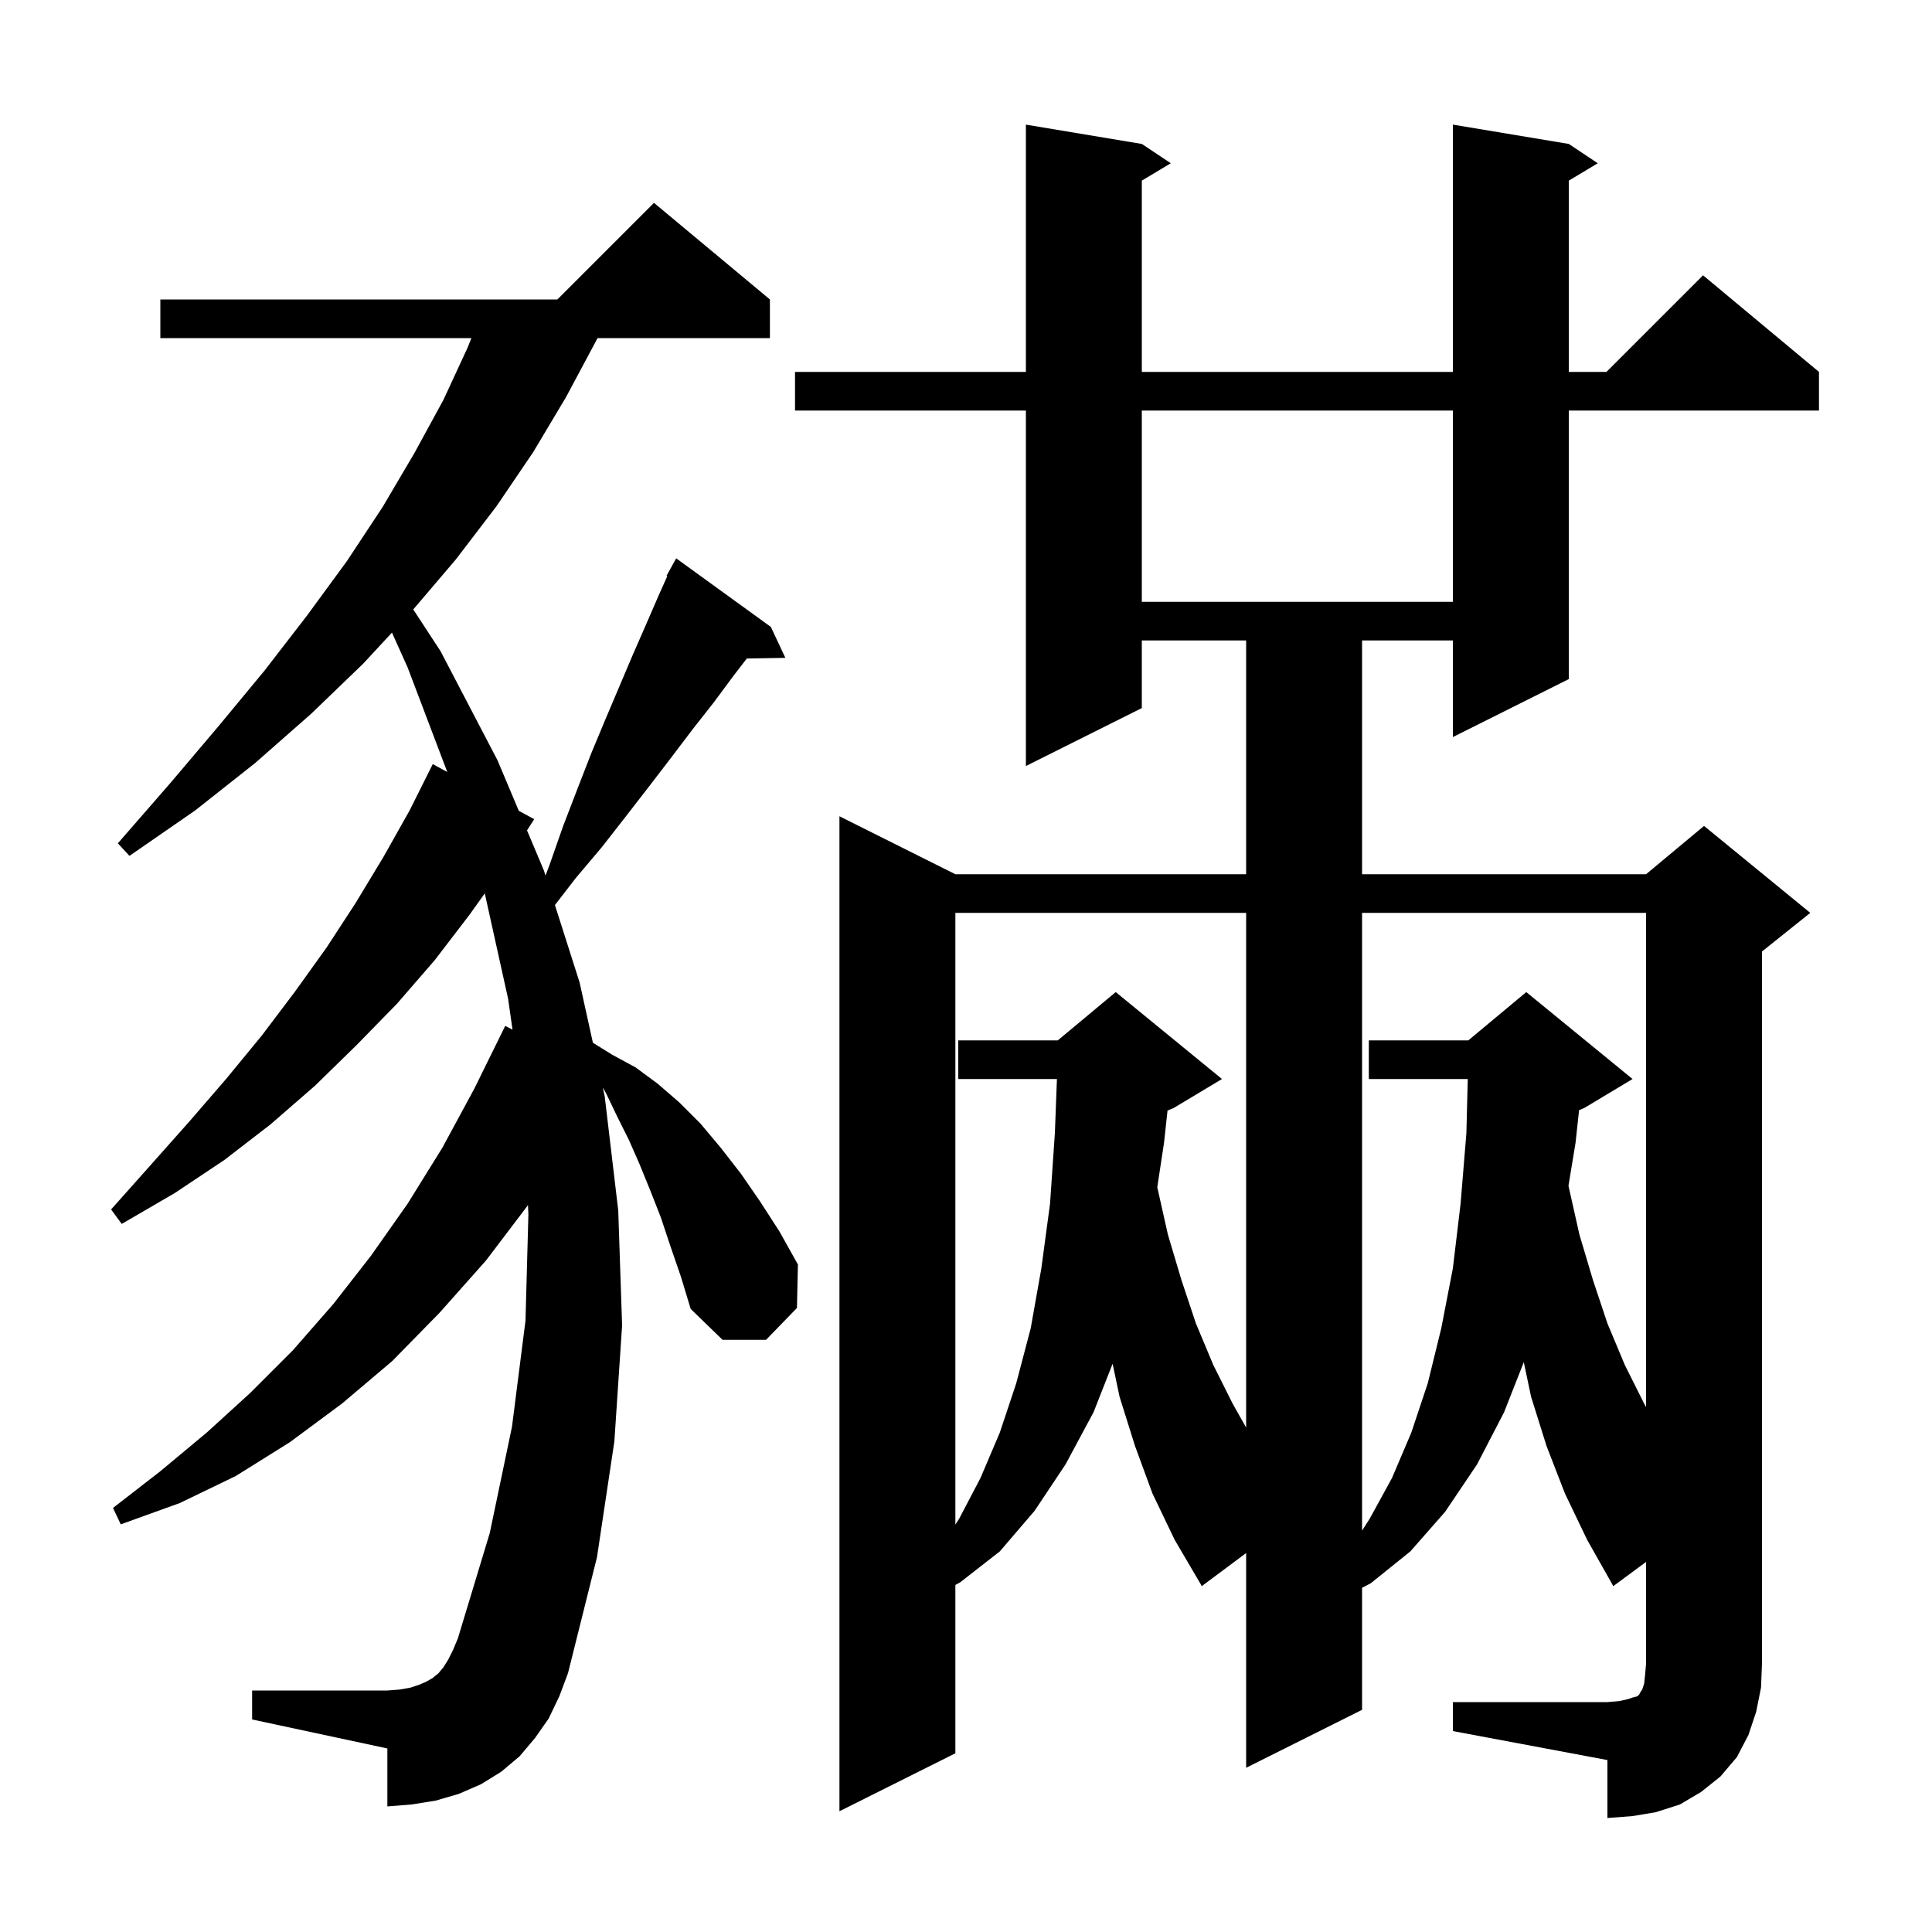 <svg xmlns="http://www.w3.org/2000/svg" xmlns:xlink="http://www.w3.org/1999/xlink" version="1.1" baseProfile="full" viewBox="0 0 200 200" width="200" height="200">
<g fill="black">
<path d="M 150.4 176.2 L 166.4 176.2 L 167.6 176.1 L 168.5 175.9 L 169.1 175.7 L 169.5 175.6 L 169.7 175.4 L 169.8 175.2 L 170.0 174.9 L 170.2 174.3 L 170.3 173.4 L 170.4 172.2 L 170.4 161.69 L 167.0 164.2 L 166.9 164.0 L 164.3 159.4 L 162.0 154.6 L 160.1 149.7 L 158.5 144.6 L 157.741 141.012 L 155.7 146.2 L 152.9 151.6 L 149.6 156.5 L 146.0 160.6 L 141.9 163.9 L 141.0 164.37 L 141.0 177.0 L 129.0 183.0 L 129.0 160.772 L 124.4 164.2 L 124.3 164.0 L 121.6 159.4 L 119.3 154.6 L 117.5 149.7 L 115.9 144.6 L 115.176 141.178 L 113.2 146.2 L 110.3 151.6 L 107.1 156.4 L 103.5 160.6 L 99.4 163.8 L 98.9 164.073 L 98.9 181.5 L 86.9 187.5 L 86.9 84.5 L 98.9 90.5 L 129.0 90.5 L 129.0 66.3 L 118.2 66.3 L 118.2 73.3 L 106.2 79.3 L 106.2 42.5 L 82.3 42.5 L 82.3 38.5 L 106.2 38.5 L 106.2 12.9 L 118.2 14.9 L 121.2 16.9 L 118.2 18.7 L 118.2 38.5 L 150.4 38.5 L 150.4 12.9 L 162.4 14.9 L 165.4 16.9 L 162.4 18.7 L 162.4 38.5 L 166.3 38.5 L 176.3 28.5 L 188.3 38.5 L 188.3 42.5 L 162.4 42.5 L 162.4 70.3 L 150.4 76.3 L 150.4 66.3 L 141.0 66.3 L 141.0 90.5 L 170.4 90.5 L 176.4 85.5 L 187.4 94.5 L 182.4 98.5 L 182.4 172.2 L 182.3 174.7 L 181.8 177.2 L 181.0 179.6 L 179.8 181.9 L 178.1 183.9 L 176.1 185.5 L 173.9 186.8 L 171.4 187.6 L 169.0 188.0 L 166.4 188.2 L 166.4 182.2 L 150.4 179.2 Z M 69.4 129.0 L 68.4 126.0 L 67.3 123.2 L 66.2 120.5 L 65.1 118.0 L 63.9 115.6 L 62.8 113.3 L 62.439 112.639 L 62.418 112.675 L 62.6 113.5 L 64.0 125.3 L 64.4 137.2 L 63.6 149.2 L 61.8 161.2 L 58.8 173.2 L 57.9 175.6 L 56.8 177.9 L 55.4 179.9 L 53.8 181.8 L 51.9 183.4 L 49.8 184.7 L 47.5 185.7 L 45.1 186.4 L 42.6 186.8 L 40.1 187.0 L 40.1 181.0 L 26.1 178.0 L 26.1 175.0 L 40.1 175.0 L 41.4 174.9 L 42.5 174.7 L 43.4 174.4 L 44.1 174.1 L 44.8 173.7 L 45.4 173.2 L 45.9 172.6 L 46.4 171.8 L 46.9 170.8 L 47.4 169.6 L 50.7 158.7 L 53.0 147.7 L 54.4 136.7 L 54.7 125.7 L 54.657 124.756 L 50.3 130.5 L 45.5 135.9 L 40.6 140.9 L 35.4 145.3 L 30.0 149.3 L 24.4 152.8 L 18.6 155.6 L 12.5 157.8 L 11.7 156.1 L 16.6 152.3 L 21.4 148.3 L 25.9 144.2 L 30.3 139.8 L 34.5 135.0 L 38.4 130.0 L 42.2 124.6 L 45.8 118.8 L 49.1 112.7 L 52.3 106.2 L 53.055 106.588 L 52.6 103.4 L 50.184 92.482 L 48.6 94.7 L 45.0 99.4 L 41.1 103.9 L 36.9 108.2 L 32.6 112.4 L 28.0 116.4 L 23.2 120.1 L 18.1 123.5 L 12.6 126.7 L 11.5 125.2 L 15.6 120.6 L 19.6 116.1 L 23.4 111.7 L 27.1 107.2 L 30.5 102.7 L 33.8 98.1 L 36.8 93.5 L 39.7 88.7 L 42.4 83.9 L 44.8 79.1 L 46.302 79.916 L 42.2 69.1 L 40.576 65.485 L 37.6 68.7 L 32.2 73.9 L 26.4 79.0 L 20.2 83.9 L 13.4 88.6 L 12.2 87.3 L 17.6 81.1 L 22.6 75.2 L 27.4 69.4 L 31.8 63.7 L 35.9 58.1 L 39.6 52.5 L 42.9 46.9 L 45.9 41.4 L 48.4 36.0 L 48.8 35.0 L 16.6 35.0 L 16.6 31.0 L 57.7 31.0 L 67.7 21.0 L 79.7 31.0 L 79.7 35.0 L 61.857 35.0 L 61.7 35.3 L 58.6 41.1 L 55.2 46.8 L 51.4 52.4 L 47.2 57.9 L 42.779 63.09 L 45.6 67.4 L 51.5 78.7 L 53.704 83.933 L 55.3 84.8 L 54.557 85.961 L 56.3 90.1 L 56.472 90.64 L 56.9 89.5 L 58.3 85.5 L 59.8 81.6 L 61.2 78.0 L 62.7 74.4 L 65.5 67.8 L 66.9 64.6 L 68.2 61.6 L 69.079 59.639 L 69.0 59.6 L 70.0 57.8 L 79.8 64.9 L 81.3 68.1 L 77.309 68.169 L 75.9 70.0 L 73.9 72.7 L 71.7 75.5 L 69.5 78.4 L 67.2 81.4 L 64.8 84.5 L 62.3 87.7 L 59.6 90.9 L 57.446 93.692 L 60.0 101.7 L 61.377 107.947 L 63.4 109.2 L 65.8 110.5 L 68.1 112.2 L 70.3 114.1 L 72.5 116.3 L 74.6 118.8 L 76.7 121.5 L 78.7 124.4 L 80.7 127.5 L 82.6 130.9 L 82.5 135.4 L 79.3 138.7 L 74.8 138.7 L 71.5 135.5 L 70.5 132.2 Z M 141.0 94.5 L 141.0 158.448 L 141.8 157.2 L 144.1 153.0 L 146.1 148.3 L 147.8 143.2 L 149.2 137.5 L 150.4 131.3 L 151.2 124.6 L 151.8 117.3 L 151.942 111.7 L 141.7 111.7 L 141.7 107.7 L 152.0 107.7 L 158.0 102.7 L 169.0 111.7 L 164.0 114.7 L 163.466 114.922 L 163.1 118.3 L 162.368 122.749 L 162.4 122.9 L 163.5 127.8 L 164.9 132.5 L 166.4 137.0 L 168.2 141.3 L 170.2 145.3 L 170.4 145.655 L 170.4 94.5 Z M 98.9 94.5 L 98.9 157.824 L 99.3 157.2 L 101.5 153.0 L 103.5 148.3 L 105.2 143.2 L 106.7 137.5 L 107.8 131.3 L 108.7 124.6 L 109.2 117.3 L 109.413 111.7 L 99.2 111.7 L 99.2 107.7 L 109.5 107.7 L 115.5 102.7 L 126.5 111.7 L 121.5 114.7 L 120.862 114.966 L 120.5 118.3 L 119.801 122.903 L 120.9 127.8 L 122.3 132.5 L 123.8 137.0 L 125.6 141.3 L 127.6 145.3 L 129.0 147.782 L 129.0 94.5 Z M 118.2 42.5 L 118.2 62.3 L 150.4 62.3 L 150.4 42.5 Z " />
</g>
</svg>
